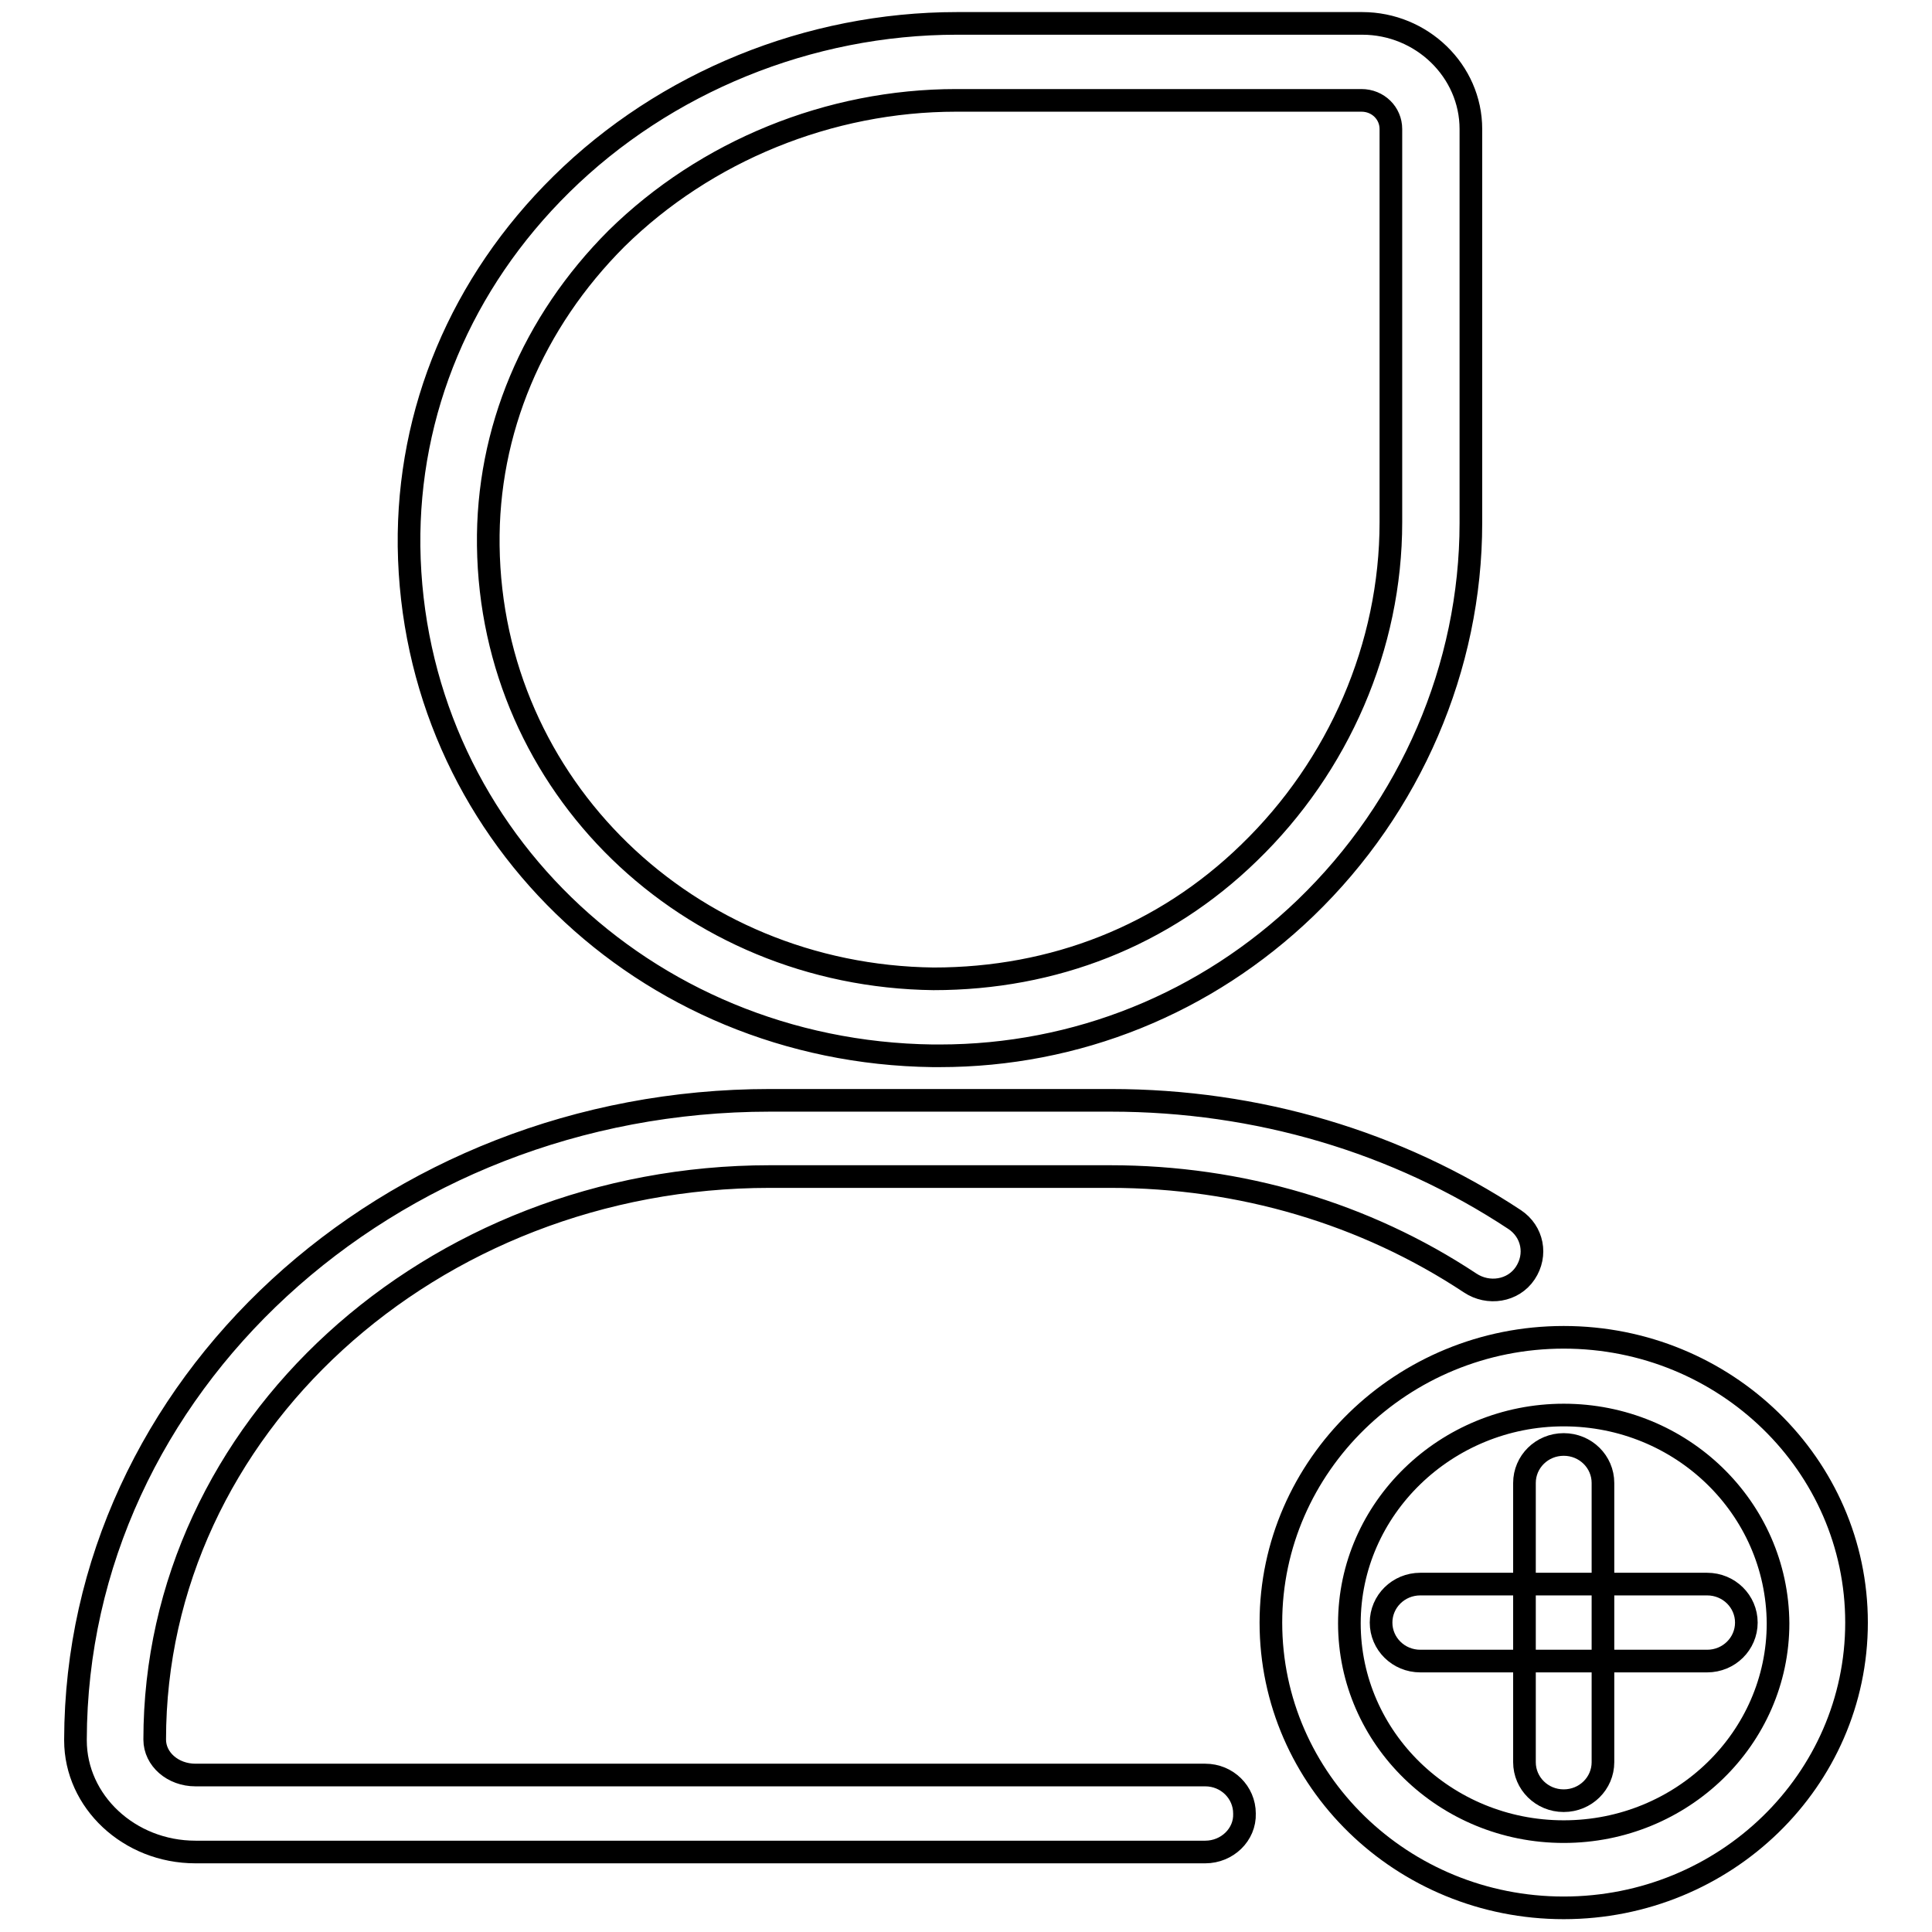 <?xml version="1.0" encoding="utf-8"?>
<!-- Svg Vector Icons : http://www.onlinewebfonts.com/icon -->
<!DOCTYPE svg PUBLIC "-//W3C//DTD SVG 1.1//EN" "http://www.w3.org/Graphics/SVG/1.1/DTD/svg11.dtd">
<svg version="1.1" xmlns="http://www.w3.org/2000/svg" xmlns:xlink="http://www.w3.org/1999/xlink" x="0px" y="0px" viewBox="0 0 256 256" enable-background="new 0 0 256 256" xml:space="preserve">
<g> <path stroke-width="3" fill-opacity="0" stroke="#000000"  d="M207.2,252.8c-21.4,0-38.8-16.9-38.8-37.8c0-20.8,17.4-37.8,38.8-37.8c21.4,0,38.8,16.9,38.8,37.8 C246,235.9,228.6,252.8,207.2,252.8z M207.2,187.5c-15.6,0-28.4,12.4-28.4,27.6c0,15.2,12.7,27.6,28.4,27.6s28.4-12.4,28.4-27.6 C235.5,199.8,222.8,187.5,207.2,187.5z M124.5,139.9h-0.9c-38.4-0.5-68.9-30.1-69.4-67.5c-0.2-17.9,6.9-34.9,20.2-48 c13.7-13.5,32.8-21.3,52.4-21.3h53.7c7.9,0,14.4,6.3,14.4,14v52.2c0,19.1-8,37.6-21.9,51C159.8,133,142.6,139.9,124.5,139.9z  M64.7,72.3c0.4,31.8,26.4,57,59,57.4c15.9,0,30.5-5.7,41.8-16.7c11.9-11.5,18.8-27.4,18.8-43.8V17.1c0-2.1-1.7-3.8-3.9-3.8h-53.7 c-16.8,0-33.2,6.7-45,18.3C70.6,42.7,64.5,57.1,64.7,72.3z"/> <path stroke-width="3" fill-opacity="0" stroke="#000000"  d="M159.7,245.4H25.9c-8.8,0-15.9-6.7-15.9-14.8v-0.1v0c0.1-46.7,41.3-84.7,92-84.7h45.2 c19.4,0,37.9,5.5,53.5,15.8c2.4,1.6,3,4.7,1.4,7.1s-4.9,2.9-7.3,1.3c-13.9-9.2-30.4-14.1-47.7-14.1H102 c-44.9,0-81.5,33.4-81.5,74.6c0,2.6,2.4,4.7,5.4,4.7h133.8c2.9,0,5.2,2.3,5.2,5.1C165,243.1,162.6,245.4,159.7,245.4z M226.2,220.1 h-38c-2.9,0-5.2-2.3-5.2-5.1s2.3-5.1,5.2-5.1h38c2.9,0,5.2,2.3,5.2,5.1S229.1,220.1,226.2,220.1z"/> <path stroke-width="3" fill-opacity="0" stroke="#000000"  d="M207.2,238.6c-2.9,0-5.2-2.3-5.2-5.1v-37c0-2.8,2.3-5.1,5.2-5.1c2.9,0,5.2,2.3,5.2,5.1v37 C212.4,236.3,210.1,238.6,207.2,238.6z"/></g>
</svg>